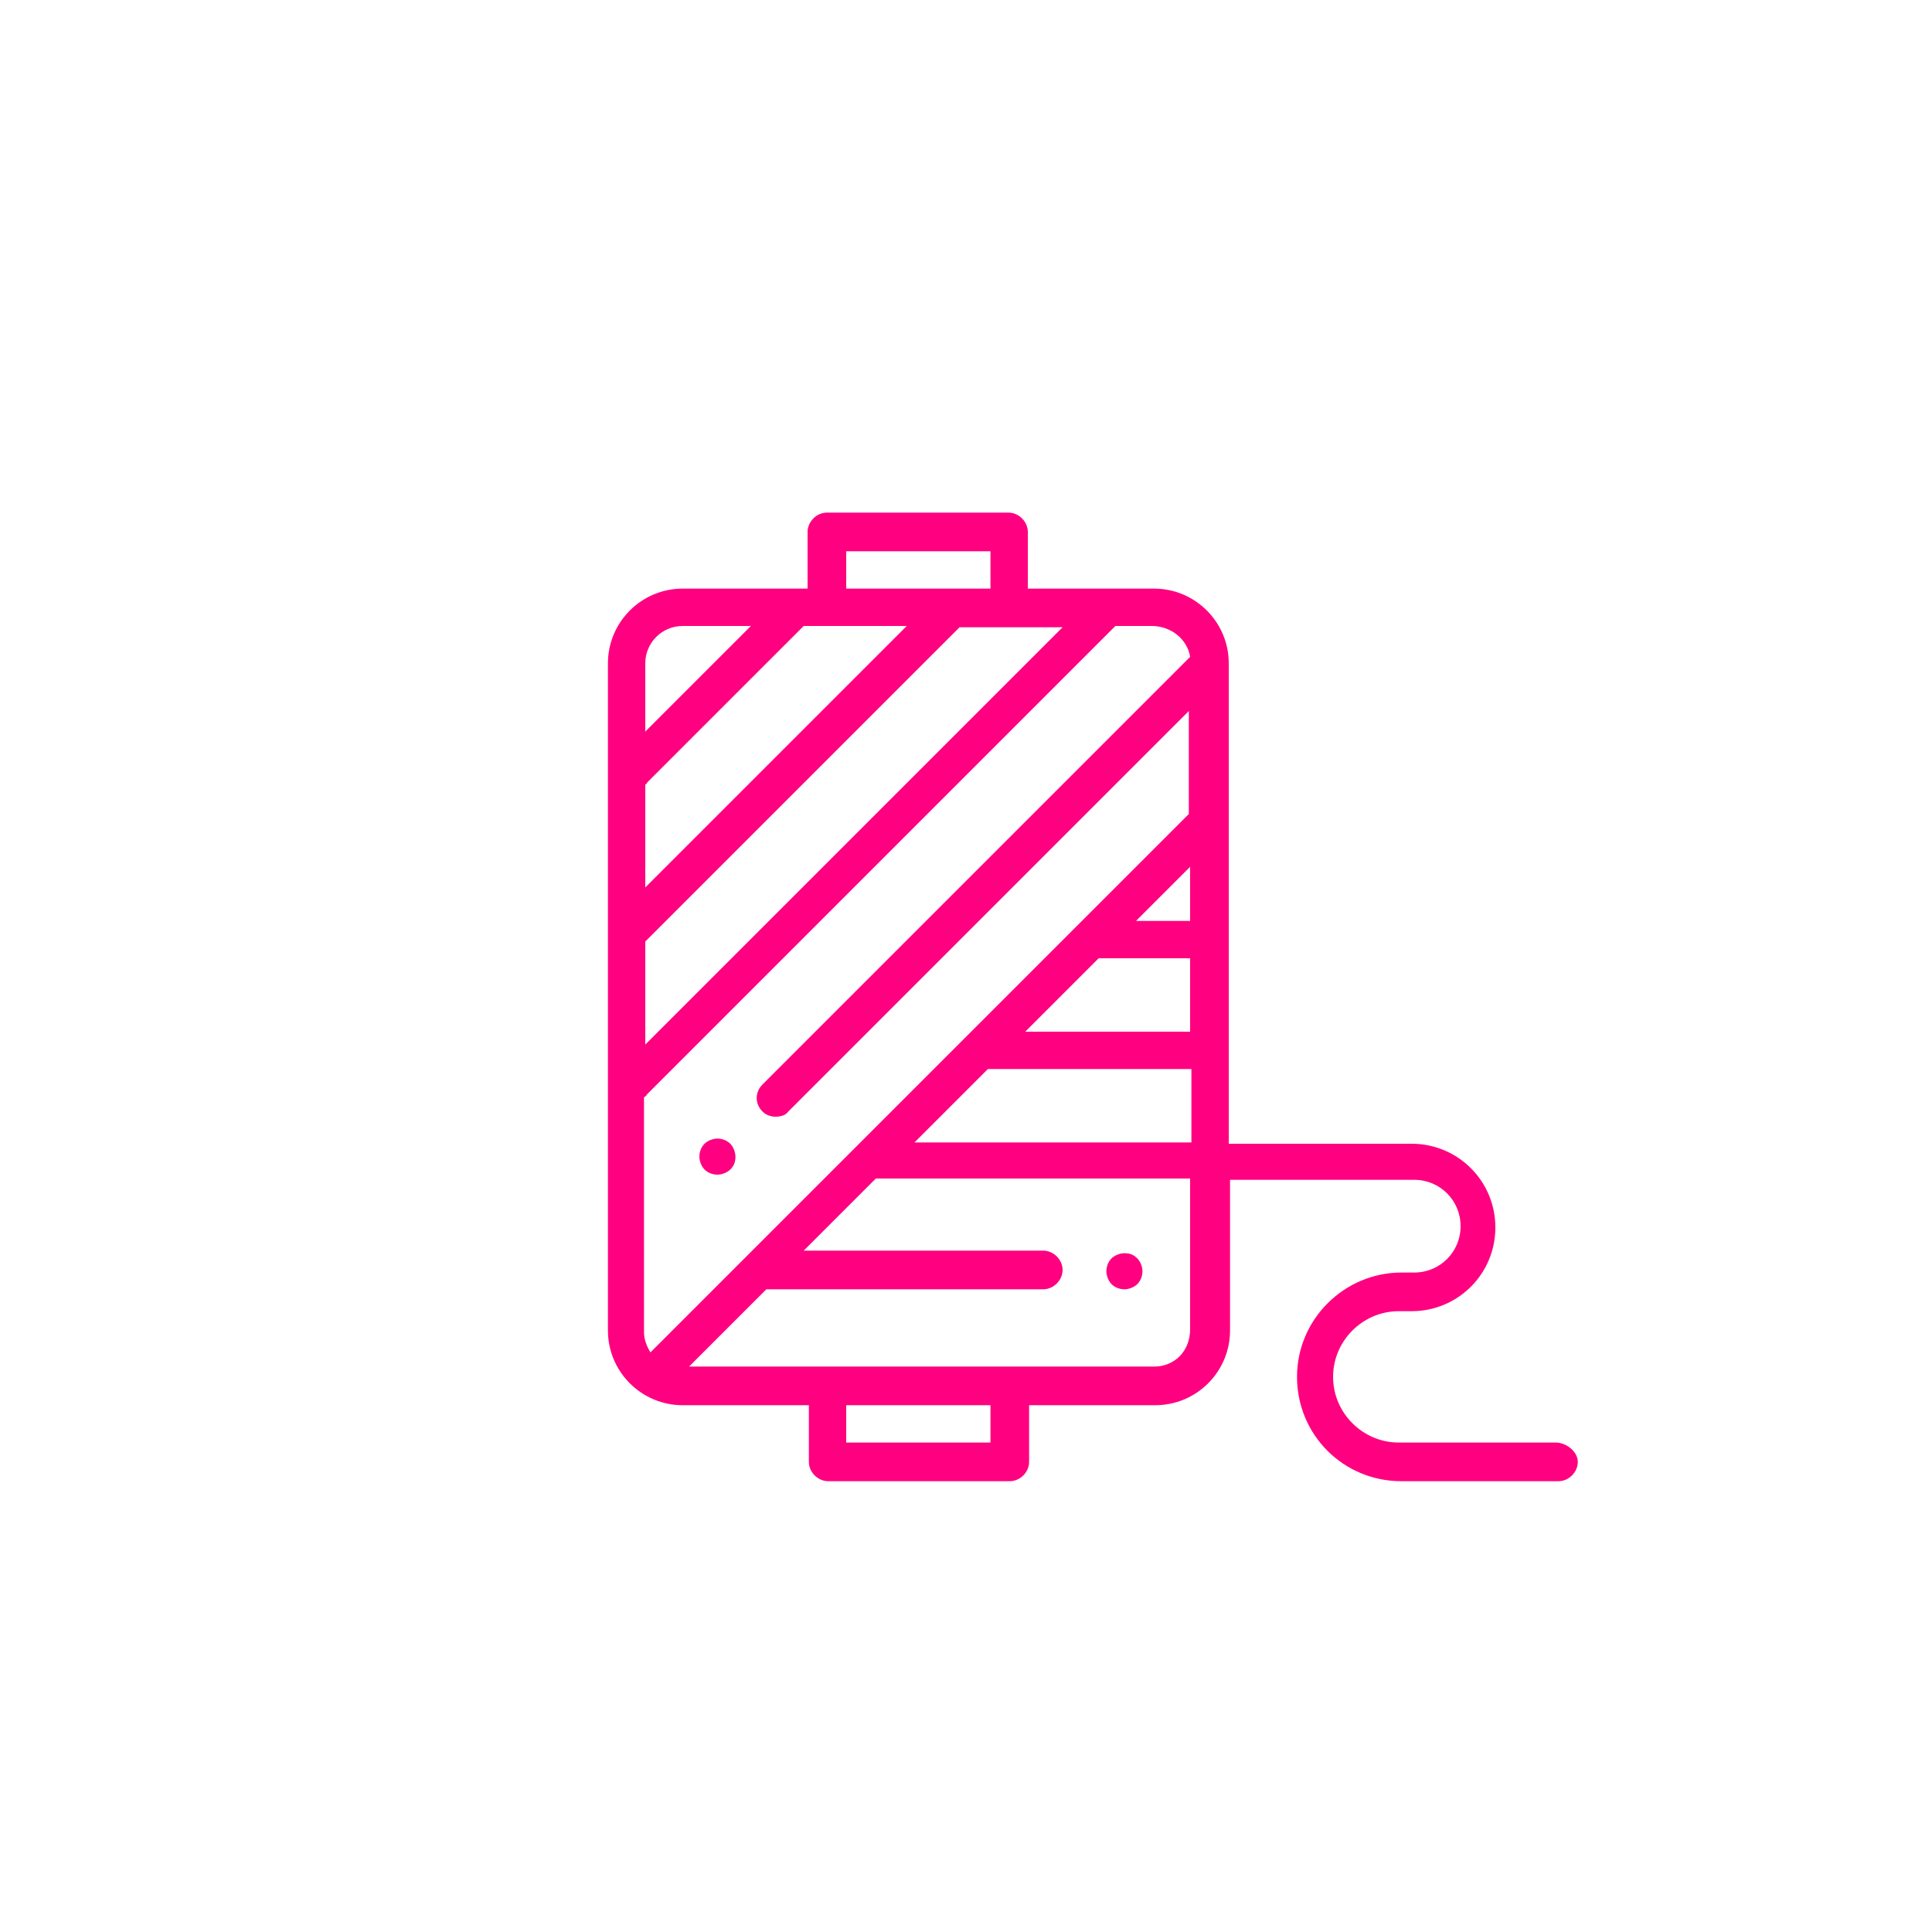 <?xml version="1.0" encoding="UTF-8"?> <!-- Generator: Adobe Illustrator 18.1.1, SVG Export Plug-In . SVG Version: 6.00 Build 0) --> <svg xmlns="http://www.w3.org/2000/svg" xmlns:xlink="http://www.w3.org/1999/xlink" id="Слой_1" x="0px" y="0px" viewBox="0 0 150 150" xml:space="preserve"> <g> <path fill="#FF0080" d="M55.7,88.4c-0.4,0-0.8,0.2-1,0.4c-0.3,0.3-0.4,0.7-0.4,1c0,0.4,0.2,0.8,0.4,1c0.3,0.3,0.7,0.4,1,0.4 c0.4,0,0.8-0.2,1-0.4c0.3-0.3,0.4-0.6,0.4-1c0-0.4-0.2-0.8-0.4-1C56.4,88.5,56,88.4,55.7,88.4L55.7,88.4z M55.7,88.4"></path> <path fill="#FF0080" d="M87.3,97.3c-0.4,0-0.8,0.2-1,0.4c-0.3,0.3-0.4,0.7-0.4,1c0,0.4,0.2,0.8,0.4,1c0.3,0.3,0.7,0.4,1,0.4 c0.4,0,0.8-0.2,1-0.4c0.3-0.3,0.4-0.7,0.4-1c0-0.4-0.2-0.8-0.4-1C88,97.4,87.7,97.3,87.3,97.3L87.3,97.3z M87.3,97.3"></path> <path fill="#FF0080" d="M120.8,112h-12.2c-2.8,0-5.1-2.3-5.1-5.1c0-2.8,2.3-5.1,5.1-5.1h1c3.6,0,6.5-2.9,6.5-6.5 c0-3.6-2.9-6.5-6.5-6.5H95.4V51.5c0-3.2-2.6-5.8-5.8-5.8h-9.8v-4.4c0-0.8-0.7-1.5-1.5-1.5H64.2c-0.8,0-1.5,0.7-1.5,1.5v4.4H53 c-3.2,0-5.8,2.6-5.8,5.8v51.8c0,3.2,2.6,5.8,5.8,5.8h9.8v4.4c0,0.8,0.7,1.5,1.5,1.5h14.1c0.8,0,1.5-0.7,1.5-1.5v-4.4h9.8 c3.2,0,5.8-2.6,5.8-5.8V91.6h14.3c2,0,3.6,1.6,3.6,3.6s-1.6,3.6-3.6,3.6h-1c-4.4,0-8.1,3.6-8.1,8.1s3.6,8.1,8.1,8.1h12.2 c0.8,0,1.5-0.7,1.5-1.5S121.6,112,120.8,112L120.8,112z M92.4,71.5h-4.2l4.2-4.2V71.5z M85.3,74.4c0.1,0,0.2,0,0.3,0h6.8v5.7H79.6 L85.3,74.4z M76.7,83h15.8v5.7H71L76.7,83z M92.4,51C92.4,51,92.4,51,92.4,51L59.2,84.2c-0.6,0.6-0.6,1.5,0,2.1 c0.3,0.3,0.7,0.4,1,0.4c0.4,0,0.8-0.1,1-0.4l31.1-31.1v8l-41.8,41.8c-0.3-0.5-0.5-1-0.5-1.6V85.2c0.1-0.1,0.2-0.1,0.2-0.2 l36.4-36.4h2.8C91,48.6,92.2,49.7,92.4,51L92.4,51z M70.4,48.6L50.1,68.9v-8c0.1,0,0.1-0.1,0.2-0.2l12.1-12.1H70.4z M50.1,73.1 C50.2,73,50.2,73,50.1,73.1l24.4-24.4h8L50.1,81.1V73.1z M65.7,42.8h11.2v2.9H65.7V42.8z M53,48.6h5.3l-8.2,8.2v-5.3 C50.1,49.9,51.4,48.6,53,48.6L53,48.6z M76.9,112H65.7v-2.9h11.2V112z M89.6,106.1H53.5l6-6H81c0.8,0,1.5-0.7,1.5-1.5 c0-0.8-0.7-1.5-1.5-1.5H62.4l5.6-5.6h24.4v11.7C92.4,104.9,91.2,106.1,89.6,106.1L89.6,106.1z M89.6,106.1"></path> </g> </svg> 
